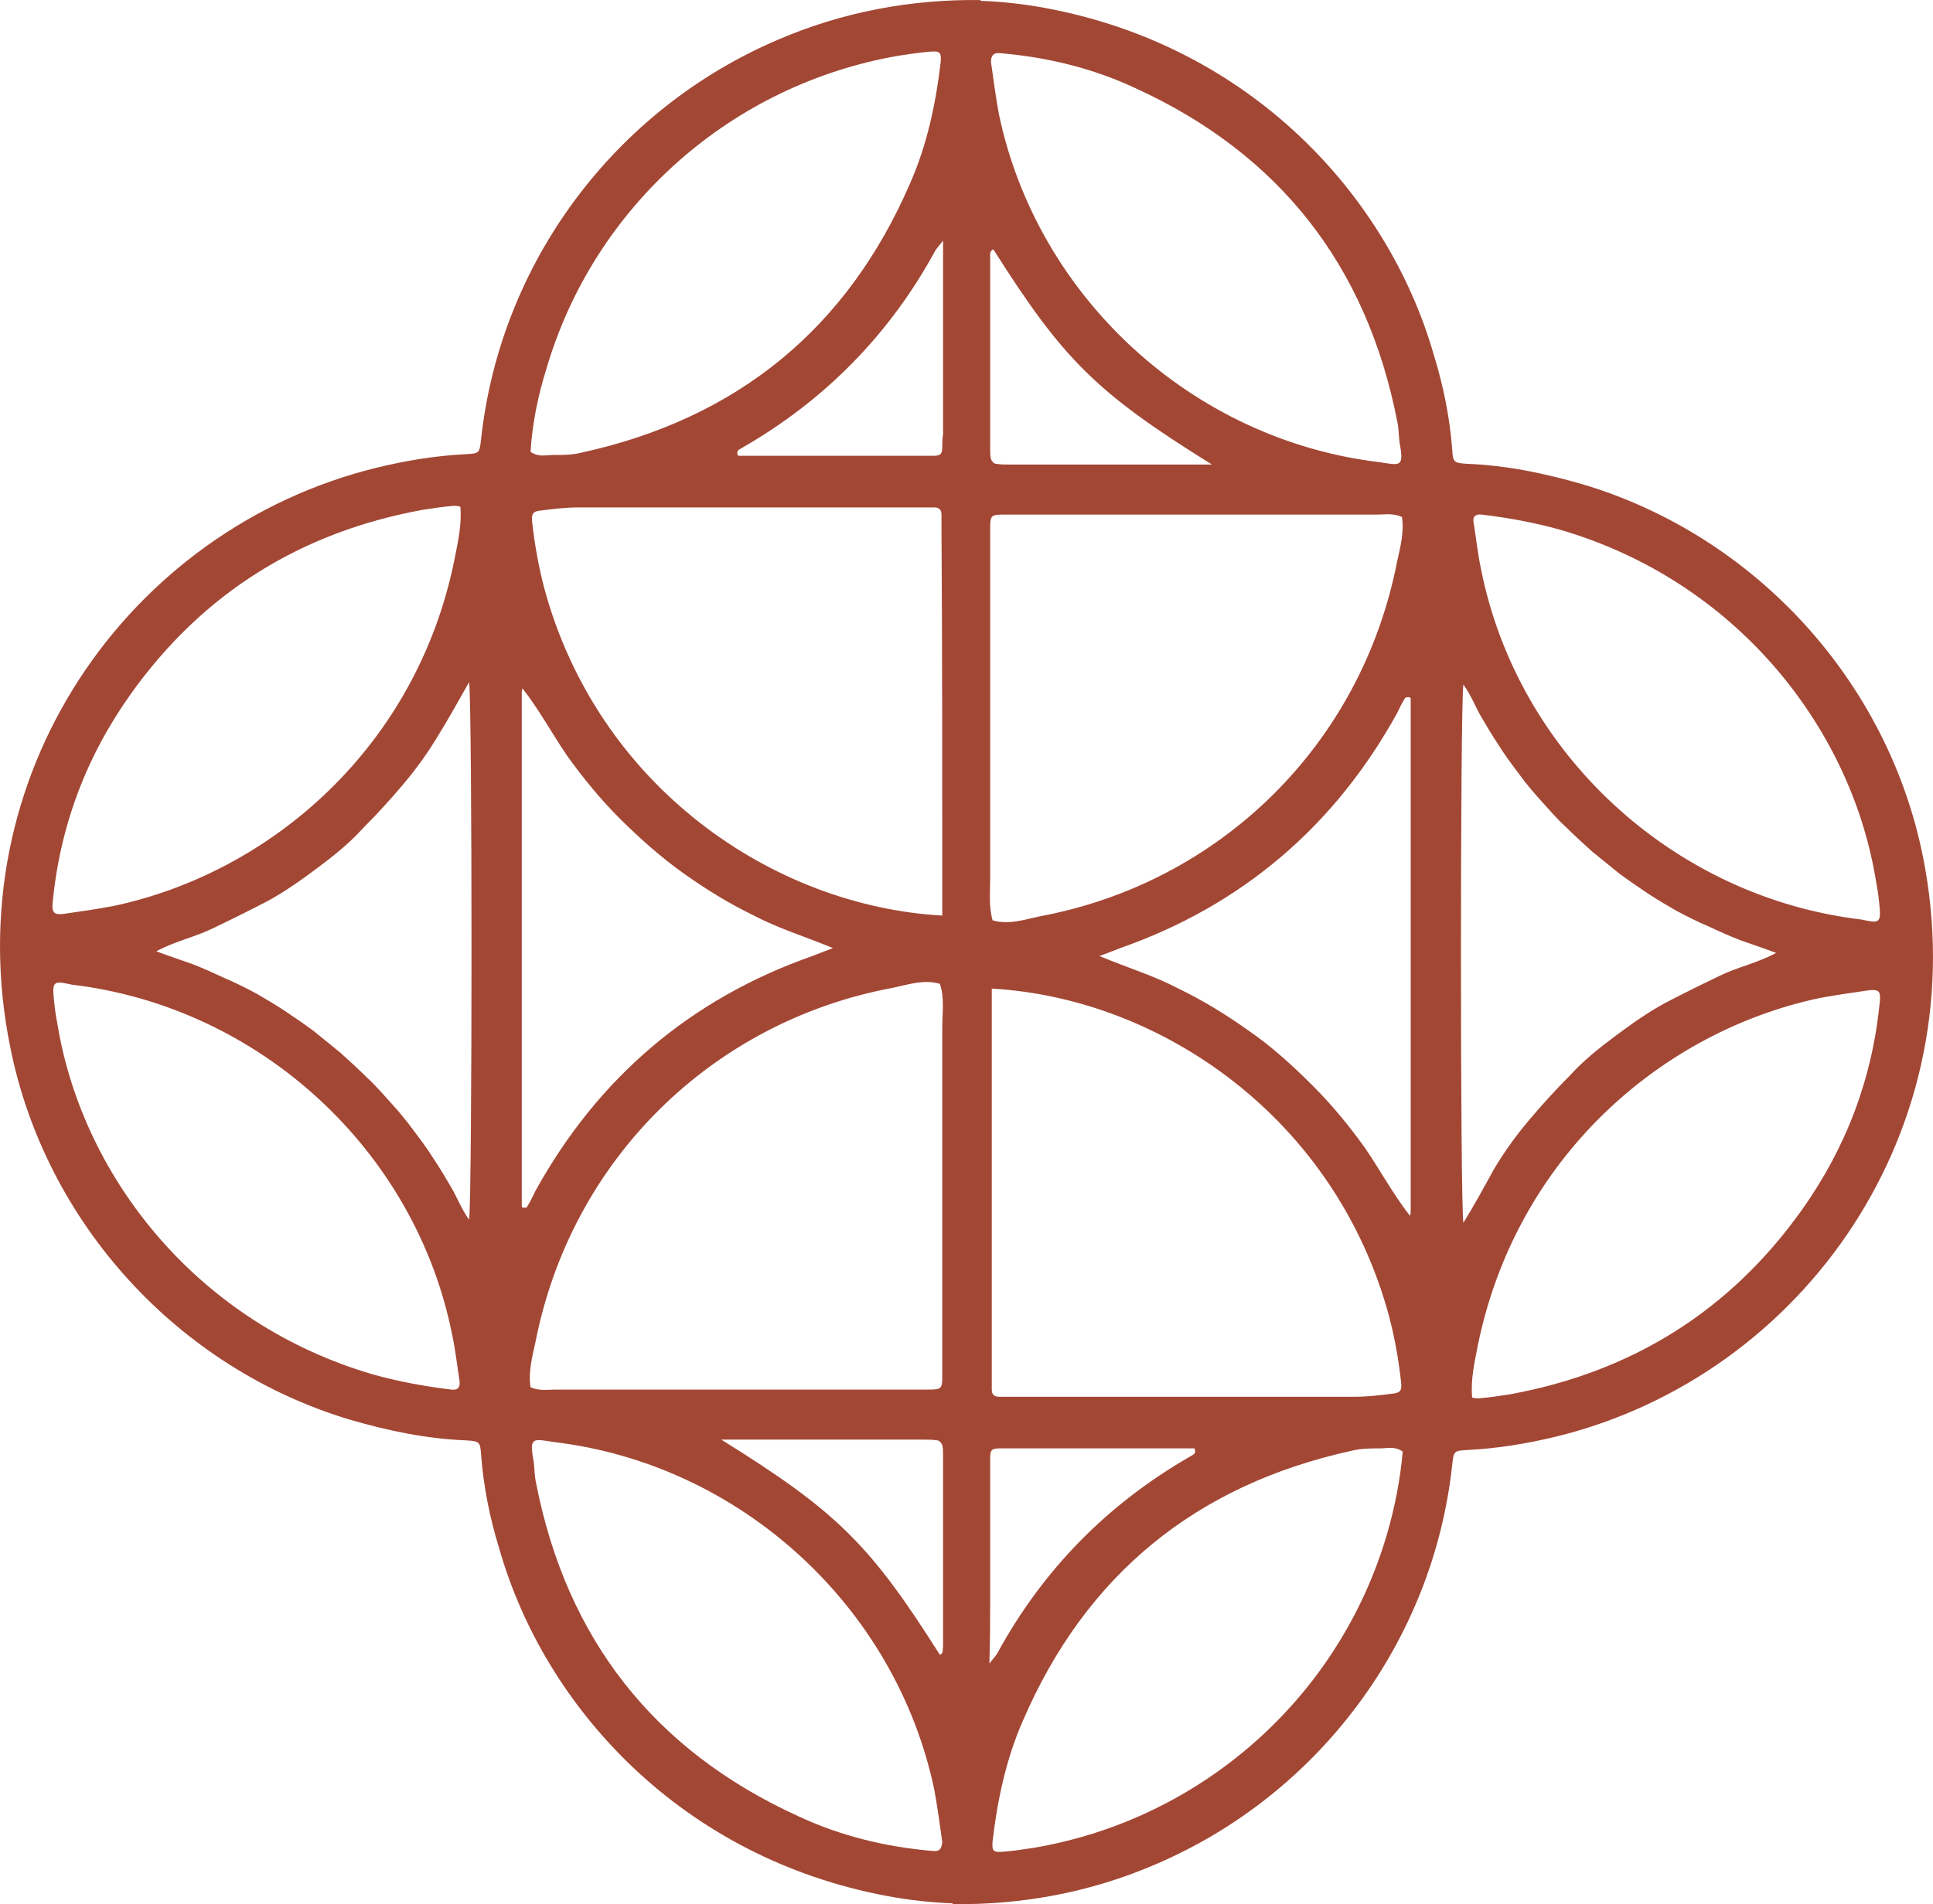 <svg width="68" height="67" viewBox="0 0 68 67" fill="none" xmlns="http://www.w3.org/2000/svg">
<path d="M67.647 30.147C66.412 23.973 61.753 18.86 55.689 17.044C54.342 16.653 52.995 16.373 51.591 16.318C51.142 16.29 51.114 16.262 51.086 15.815C51.002 14.697 50.777 13.579 50.44 12.49C48.84 6.902 44.012 1.622 36.77 0.281C36.012 0.141 35.254 0.057 34.496 0.029V0.001C32.026 -0.027 29.64 0.42 27.366 1.398C21.611 3.857 17.597 9.249 16.924 15.451C16.867 15.954 16.867 15.954 16.362 15.982C15.295 16.038 14.285 16.206 13.246 16.457C4.488 18.609 -1.575 27.326 0.362 36.853C1.597 43.027 6.257 48.14 12.32 49.956C13.667 50.347 15.015 50.627 16.418 50.682C16.867 50.71 16.895 50.738 16.924 51.185C17.008 52.303 17.232 53.42 17.569 54.51C19.169 60.098 23.997 65.378 31.24 66.719C31.998 66.859 32.755 66.943 33.513 66.971V66.999C35.984 67.027 38.37 66.58 40.643 65.602C46.398 63.143 50.412 57.751 51.086 51.548C51.142 51.046 51.142 51.046 51.647 51.018C52.714 50.962 53.724 50.794 54.763 50.543C63.493 48.391 69.556 39.675 67.647 30.147ZM1.849 31.796C2.102 29.086 3.028 26.627 4.6 24.42C7.127 20.872 10.579 18.72 14.874 17.938C15.239 17.882 15.604 17.826 15.969 17.798C16.025 17.798 16.081 17.798 16.194 17.826C16.25 18.469 16.11 19.056 15.997 19.642C14.678 26.264 9.541 30.706 3.983 31.88C3.393 31.991 2.804 32.075 2.214 32.159C1.934 32.187 1.821 32.131 1.849 31.796ZM15.885 48.894C14.959 48.783 14.032 48.615 13.134 48.364C6.986 46.575 2.972 41.49 2.046 36.182C1.99 35.875 1.934 35.568 1.906 35.26C1.821 34.506 1.878 34.506 2.523 34.645C9.12 35.428 14.622 40.457 15.913 46.995C16.025 47.525 16.081 48.056 16.166 48.587C16.194 48.81 16.11 48.922 15.885 48.894ZM16.503 42.915C16.222 42.524 16.081 42.133 15.885 41.798C15.688 41.463 15.492 41.127 15.267 40.792C15.043 40.429 14.79 40.094 14.537 39.758C14.313 39.451 14.06 39.144 13.78 38.836C13.499 38.529 13.218 38.194 12.909 37.914C12.601 37.607 12.292 37.328 11.983 37.048C11.674 36.797 11.366 36.545 11.057 36.294C10.72 36.042 10.355 35.791 10.018 35.568C9.681 35.344 9.344 35.148 9.008 34.953C8.643 34.757 8.25 34.562 7.857 34.394C7.492 34.226 7.127 34.059 6.762 33.919C6.369 33.779 5.948 33.64 5.499 33.472C6.172 33.109 6.874 32.969 7.492 32.662C8.137 32.355 8.755 32.047 9.401 31.712C10.018 31.377 10.608 30.958 11.169 30.538C11.73 30.119 12.292 29.672 12.769 29.142C13.274 28.639 13.752 28.108 14.201 27.577C14.65 27.046 15.071 26.459 15.436 25.845C15.801 25.258 16.137 24.643 16.503 24.001C16.615 24.783 16.615 42.049 16.503 42.915ZM35.198 1.873C36.854 2.013 38.454 2.404 39.942 3.102C45.022 5.421 48.082 9.361 49.149 14.809C49.205 15.06 49.205 15.312 49.233 15.563C49.401 16.457 49.261 16.373 48.531 16.262C41.935 15.479 36.489 10.45 35.142 4.024C35.029 3.41 34.945 2.795 34.861 2.18C34.861 1.929 34.973 1.845 35.198 1.873ZM34.945 8.774C37.387 12.63 38.538 13.803 42.636 16.346C41.654 16.346 40.84 16.346 40.054 16.346C38.538 16.346 37.05 16.346 35.535 16.346C35.366 16.346 35.198 16.346 35.029 16.318C34.973 16.318 34.889 16.234 34.861 16.15C34.833 16.038 34.833 15.926 34.833 15.815C34.833 13.552 34.833 11.289 34.833 9.053C34.833 8.97 34.805 8.83 34.945 8.774ZM33.148 15.703C33.148 15.982 33.092 16.038 32.812 16.038C30.903 16.038 29.022 16.038 27.113 16.038C26.72 16.038 26.327 16.038 25.962 16.038C25.878 15.843 26.018 15.815 26.103 15.759C29.022 14.082 31.296 11.764 32.896 8.83C32.924 8.774 32.98 8.718 33.176 8.467C33.176 9.389 33.176 10.087 33.176 10.786C33.176 12.294 33.176 13.775 33.176 15.284C33.148 15.424 33.148 15.563 33.148 15.703ZM33.148 31.572C33.148 31.768 33.148 31.963 33.148 32.215C27.169 31.88 21.022 27.661 19.141 20.676C18.945 19.922 18.804 19.139 18.72 18.357C18.692 18.078 18.748 17.994 19.001 17.966C19.45 17.91 19.899 17.854 20.348 17.854C24.447 17.854 28.517 17.854 32.615 17.854C32.699 17.854 32.783 17.854 32.868 17.854C33.036 17.854 33.12 17.938 33.12 18.106C33.12 18.245 33.12 18.385 33.12 18.525C33.148 22.855 33.148 27.214 33.148 31.572ZM19.225 12.965C20.91 7.237 25.738 2.963 31.633 1.957C31.998 1.901 32.362 1.845 32.727 1.817C33.064 1.789 33.12 1.845 33.092 2.18C32.924 3.633 32.615 5.086 32.026 6.427C29.808 11.568 25.934 14.725 20.46 15.926C20.124 16.01 19.787 16.01 19.45 16.01C19.197 16.01 18.945 16.094 18.664 15.899C18.72 14.949 18.916 13.943 19.225 12.965ZM18.411 42.496C18.383 42.496 18.355 42.468 18.355 42.441C18.355 42.357 18.355 42.273 18.355 42.189C18.355 36.266 18.355 30.315 18.355 24.392C18.355 24.336 18.355 24.28 18.383 24.224C18.973 24.979 19.422 25.817 19.955 26.599C20.517 27.381 21.134 28.136 21.808 28.806C22.51 29.505 23.267 30.175 24.053 30.734C24.84 31.293 25.654 31.796 26.524 32.215C27.366 32.662 28.292 32.941 29.303 33.36C28.994 33.472 28.797 33.556 28.573 33.64C24.278 35.148 21.022 37.942 18.832 41.91C18.748 42.077 18.664 42.273 18.552 42.441C18.552 42.496 18.467 42.496 18.411 42.496ZM32.812 65.127C31.155 64.987 29.555 64.596 28.068 63.898C22.987 61.579 19.927 57.639 18.86 52.191C18.804 51.94 18.804 51.688 18.776 51.437C18.608 50.543 18.748 50.627 19.478 50.738C26.075 51.521 31.52 56.55 32.868 62.976C32.98 63.59 33.064 64.205 33.148 64.82C33.12 65.071 33.036 65.155 32.812 65.127ZM33.064 58.226C30.622 54.37 29.471 53.197 25.373 50.654C26.355 50.654 27.169 50.654 27.955 50.654C29.471 50.654 30.959 50.654 32.475 50.654C32.643 50.654 32.812 50.654 32.98 50.682C33.036 50.682 33.12 50.766 33.148 50.85C33.176 50.962 33.176 51.074 33.176 51.185C33.176 53.448 33.176 55.711 33.176 57.947C33.148 58.03 33.205 58.17 33.064 58.226ZM33.148 36.126C33.148 40.038 33.148 43.921 33.148 47.833C33.148 48.028 33.148 48.224 33.148 48.419C33.148 48.866 33.12 48.894 32.643 48.894C30.875 48.894 29.134 48.894 27.366 48.894C24.755 48.894 22.145 48.894 19.534 48.894C19.253 48.894 18.973 48.95 18.664 48.81C18.58 48.28 18.72 47.749 18.832 47.246C20.096 40.764 25.092 35.931 31.408 34.757C31.941 34.645 32.503 34.45 33.064 34.618C33.233 35.12 33.148 35.623 33.148 36.126ZM34.833 30.874C34.833 26.962 34.833 23.079 34.833 19.167C34.833 18.972 34.833 18.776 34.833 18.581C34.833 18.134 34.861 18.106 35.338 18.106C37.106 18.106 38.847 18.106 40.615 18.106C43.226 18.106 45.837 18.106 48.447 18.106C48.728 18.106 49.008 18.05 49.317 18.189C49.401 18.72 49.261 19.251 49.149 19.754C47.886 26.236 42.889 31.069 36.573 32.243C36.04 32.355 35.478 32.55 34.917 32.382C34.777 31.88 34.833 31.377 34.833 30.874ZM48.868 46.324C49.065 47.078 49.205 47.861 49.289 48.643C49.317 48.922 49.261 49.006 49.008 49.034C48.559 49.09 48.11 49.146 47.661 49.146C43.563 49.146 39.492 49.146 35.394 49.146C35.31 49.146 35.226 49.146 35.142 49.146C34.973 49.146 34.889 49.062 34.889 48.894C34.889 48.755 34.889 48.615 34.889 48.475C34.889 44.117 34.889 39.758 34.889 35.428C34.889 35.232 34.889 35.037 34.889 34.785C40.84 35.12 46.987 39.339 48.868 46.324ZM34.833 56.214C34.833 54.706 34.833 53.225 34.833 51.716C34.833 51.577 34.833 51.437 34.833 51.297C34.833 51.018 34.889 50.962 35.17 50.962C37.078 50.962 38.959 50.962 40.868 50.962C41.261 50.962 41.654 50.962 42.019 50.962C42.103 51.157 41.963 51.185 41.879 51.241C38.959 52.917 36.685 55.236 35.085 58.17C35.057 58.226 35.001 58.282 34.805 58.533C34.833 57.611 34.833 56.913 34.833 56.214ZM48.784 54.007C47.1 59.735 42.272 64.009 36.377 65.015C36.012 65.071 35.647 65.127 35.282 65.155C34.945 65.183 34.889 65.127 34.917 64.792C35.085 63.339 35.394 61.886 35.984 60.545C38.201 55.404 42.075 52.247 47.549 51.046C47.886 50.962 48.222 50.962 48.559 50.962C48.812 50.962 49.065 50.878 49.345 51.074C49.261 52.051 49.065 53.057 48.784 54.007ZM49.626 42.608C49.626 42.664 49.626 42.72 49.598 42.776C49.008 42.021 48.559 41.183 48.026 40.401C47.465 39.619 46.847 38.864 46.173 38.194C45.472 37.495 44.742 36.825 43.928 36.266C43.142 35.707 42.328 35.204 41.457 34.785C40.615 34.338 39.689 34.059 38.678 33.64C38.987 33.528 39.184 33.444 39.408 33.36C43.703 31.852 46.959 29.058 49.149 25.09C49.233 24.923 49.317 24.727 49.43 24.559C49.458 24.532 49.514 24.532 49.57 24.532C49.598 24.532 49.626 24.559 49.626 24.587C49.626 24.671 49.626 24.755 49.626 24.839C49.626 30.734 49.626 36.685 49.626 42.608ZM52.124 18.106C53.051 18.217 53.977 18.385 54.875 18.637C61.023 20.425 65.037 25.509 65.963 30.818C66.019 31.125 66.076 31.433 66.104 31.74C66.188 32.494 66.132 32.494 65.486 32.355C58.889 31.572 53.388 26.543 52.096 20.006C51.984 19.475 51.928 18.944 51.844 18.413C51.788 18.189 51.9 18.078 52.124 18.106ZM51.479 43.027C51.366 42.217 51.366 24.951 51.479 24.085C51.759 24.476 51.9 24.867 52.096 25.202C52.293 25.537 52.489 25.873 52.714 26.208C52.938 26.571 53.191 26.906 53.444 27.242C53.668 27.549 53.921 27.856 54.202 28.164C54.482 28.471 54.763 28.806 55.072 29.086C55.381 29.393 55.689 29.672 55.998 29.952C56.307 30.203 56.616 30.455 56.925 30.706C57.261 30.958 57.626 31.209 57.963 31.433C58.3 31.656 58.637 31.852 58.974 32.047C59.339 32.243 59.731 32.438 60.124 32.606C60.489 32.774 60.854 32.941 61.219 33.081C61.612 33.221 62.033 33.36 62.483 33.528C61.809 33.891 61.107 34.031 60.489 34.338C59.844 34.645 59.226 34.953 58.581 35.288C57.963 35.623 57.374 36.042 56.812 36.462C56.251 36.881 55.689 37.328 55.212 37.858C54.707 38.361 54.23 38.892 53.781 39.423C53.331 39.954 52.91 40.541 52.545 41.155C52.209 41.77 51.872 42.385 51.479 43.027ZM66.132 35.204C65.879 37.914 64.953 40.373 63.381 42.58C60.854 46.128 57.402 48.28 53.107 49.062C52.742 49.118 52.377 49.174 52.012 49.202C51.956 49.202 51.9 49.202 51.788 49.174C51.731 48.531 51.872 47.944 51.984 47.358C53.331 40.708 58.468 36.294 63.998 35.12C64.588 35.009 65.177 34.925 65.767 34.841C66.076 34.813 66.16 34.869 66.132 35.204Z" fill="#A34735"/>
</svg>
